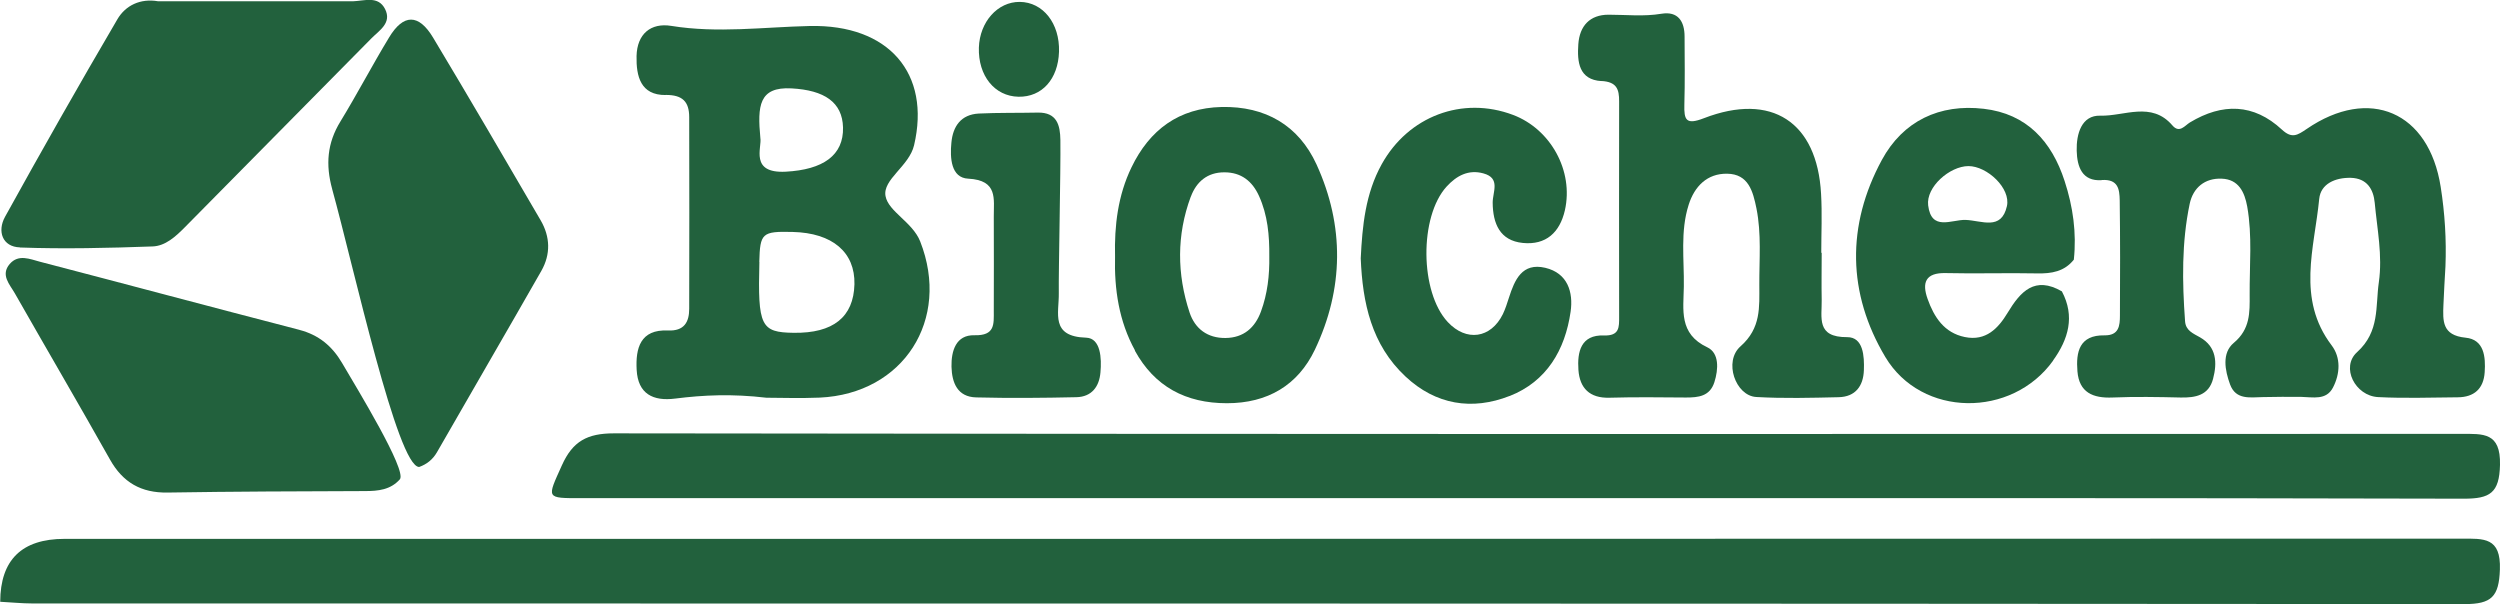 <?xml version="1.0" encoding="UTF-8"?> <svg xmlns="http://www.w3.org/2000/svg" id="Layer_2" data-name="Layer 2" viewBox="0 0 236.47 57.14"><defs><style> .cls-1 { fill: #22613d; stroke-width: 0px; } </style></defs><g id="Layer_1-2" data-name="Layer 1"><g><path class="cls-1" d="m.02,56.94s0-.01,0-.02c0,0-.01,0-.02,0,0,0,.02.02.02.02Z"></path><path class="cls-1" d="m232.82,50.95c-75.57.02-151.14.02-226.71.02q-6.07,0-6.09,5.95c1.01.05,2.03.16,3.04.16,76.69,0,153.37,0,230.06.06,2.55,0,3.25-.7,3.34-3.26.11-3.09-1.54-2.93-3.65-2.93Z"></path><path class="cls-1" d="m55,47.12c29.63,0,59.26,0,88.89,0,29.72,0,59.45-.03,89.17.05,2.45,0,3.35-.53,3.41-3.2.07-3.1-1.6-2.93-3.69-2.93-58.24.02-116.47.03-174.71-.05-2.53,0-3.9.75-4.92,3.02-1.42,3.16-1.56,3.11,1.85,3.11Z"></path><path class="cls-1" d="m198.79,17.03c1.57-.11,1.69.88,1.71,1.92.05,3.63.04,7.26.02,10.89,0,.97-.09,1.9-1.46,1.88-2.38-.04-2.71,1.57-2.56,3.4.16,2.01,1.47,2.56,3.33,2.48,2.14-.09,4.28-.05,6.42,0,1.42.03,2.67-.2,3.08-1.77.4-1.52.34-3.02-1.23-3.92-.67-.38-1.36-.64-1.42-1.53-.27-3.72-.33-7.45.44-11.11.32-1.51,1.43-2.44,3.03-2.37,1.59.06,2.16,1.26,2.41,2.64.49,2.77.21,5.57.23,8.36.01,1.65.06,3.23-1.5,4.53-1.15.96-.84,2.6-.35,3.94.55,1.48,1.9,1.21,3.1,1.19,1.21-.02,2.42-.04,3.63-.02,1.1.02,2.36.35,3-.88.68-1.31.76-2.83-.13-4-3.33-4.4-1.62-9.19-1.17-13.85.14-1.42,1.51-2.02,2.98-1.99,1.54.04,2.15,1.08,2.27,2.36.23,2.49.75,4.99.39,7.51-.33,2.29.1,4.67-2.06,6.62-1.57,1.42-.18,4.14,1.99,4.25,2.51.13,5.02.04,7.53.02,1.56-.01,2.45-.82,2.55-2.37.1-1.46-.05-3.1-1.81-3.27-2.24-.22-2.15-1.6-2.09-3.13.05-1.21.12-2.42.19-3.62.1-2.52-.06-5.03-.45-7.51-1.11-7.11-6.74-9.55-12.68-5.48-.87.59-1.39.94-2.34.06-2.67-2.48-5.63-2.53-8.7-.68-.49.3-.99,1.06-1.66.28-1.98-2.31-4.56-.85-6.82-.92-1.77-.05-2.27,1.72-2.23,3.32.04,1.5.5,2.91,2.37,2.78Z"></path><path class="cls-1" d="m151.47,7.66c1.44.08,1.69.76,1.68,1.94-.02,6.79,0,13.58,0,20.37,0,.96.05,1.81-1.43,1.76-2.2-.08-2.54,1.56-2.42,3.26.12,1.72,1.06,2.68,2.92,2.63,2.42-.07,4.83-.04,7.25-.02,1.18,0,2.26-.11,2.69-1.45.39-1.23.47-2.76-.67-3.3-2.72-1.28-2.25-3.56-2.22-5.73.04-2.59-.35-5.23.46-7.76.55-1.73,1.74-2.96,3.64-2.93,2.02.03,2.44,1.67,2.77,3.29.48,2.4.26,4.82.27,7.23,0,2.09.18,4.08-1.78,5.81-1.62,1.43-.47,4.67,1.48,4.79,2.59.15,5.2.08,7.81.02,1.59-.04,2.33-1.07,2.38-2.55.05-1.32-.05-3.14-1.58-3.13-2.96.02-2.38-1.86-2.41-3.52-.03-1.49,0-2.98,0-4.46-.01,0-.03,0-.04,0,0-1.86.09-3.72-.02-5.58-.37-6.8-4.68-9.62-11.08-7.15-1.7.66-1.89.17-1.85-1.3.06-2.14.03-4.28.02-6.42,0-1.44-.62-2.42-2.19-2.16-1.68.28-3.33.09-5,.09-1.77,0-2.74,1.06-2.86,2.79-.12,1.67.05,3.37,2.2,3.49Z"></path><path class="cls-1" d="m142.79,37.46c3.51-1.38,5.25-4.36,5.77-7.97.27-1.86-.28-3.66-2.4-4.16-2.19-.51-2.89,1.14-3.43,2.82-.17.53-.34,1.07-.58,1.57-1.14,2.3-3.46,2.62-5.21.74-2.64-2.83-2.7-9.96-.11-12.81.94-1.03,2.07-1.64,3.48-1.25,1.66.45.87,1.76.88,2.78.02,1.96.67,3.58,2.85,3.8,2.19.22,3.5-.99,3.98-3.09.84-3.71-1.33-7.67-4.9-9.02-4.79-1.81-9.91.12-12.43,4.67-1.54,2.78-1.83,5.82-1.98,8.9.17,4.2,1.01,8.16,4.23,11.17,2.86,2.68,6.3,3.24,9.86,1.84Z"></path><path class="cls-1" d="m91.59,16.9c2.82.15,2.4,1.91,2.41,3.6.02,2.97,0,5.95,0,8.92,0,1.23.13,2.34-1.82,2.29-1.76-.05-2.21,1.48-2.18,2.98.04,1.51.56,2.86,2.34,2.9,3.16.08,6.32.05,9.47-.02,1.45-.03,2.17-1,2.28-2.35.12-1.32.03-3.23-1.35-3.28-3.41-.1-2.56-2.32-2.59-4.2-.03-2.04.19-11.7.15-14.49-.02-1.39-.31-2.64-2.15-2.6-1.86.04-3.72,0-5.57.09-1.68.09-2.45,1.2-2.59,2.76-.14,1.44-.04,3.32,1.59,3.4Z"></path><path class="cls-1" d="m1.89,23.41c4.17.15,8.36.05,12.54-.1,1.21-.04,2.18-.93,3.06-1.82,5.87-5.96,11.77-11.9,17.64-17.86.75-.76,1.96-1.46,1.29-2.78-.65-1.27-1.93-.77-3.01-.73-6.15,0-12.31,0-18.46,0-1.67-.29-3.08.39-3.85,1.71C7.47,8.02,3.94,14.24.48,20.5c-.76,1.37-.26,2.85,1.41,2.9Z"></path><path class="cls-1" d="m96.34,9.15c2.22.04,3.75-1.67,3.83-4.26.08-2.67-1.51-4.69-3.71-4.71-2.09-.02-3.79,1.88-3.87,4.32-.08,2.66,1.49,4.61,3.75,4.65Z"></path><path class="cls-1" d="m62.96,8.98c1.6-.01,2.23.64,2.23,2.1.01,6.04.02,12.09,0,18.13,0,1.24-.46,2.12-2.01,2.05-2.62-.12-3.07,1.68-2.96,3.72.12,2.28,1.55,2.99,3.65,2.72,2.69-.34,5.38-.46,8.62-.08,1.32,0,3.18.07,5.04-.01,7.93-.36,12.41-7.38,9.51-14.77-.72-1.83-3.01-2.82-3.28-4.29-.29-1.58,2.23-2.82,2.7-4.81,1.59-6.76-2.36-11.45-9.88-11.28-4.36.1-8.7.7-13.08-.01-1.95-.32-3.24.77-3.29,2.85-.04,1.9.37,3.71,2.76,3.69Zm11.91-.62c3.11.17,4.81,1.31,4.87,3.7.06,2.63-1.88,3.99-5.42,4.18-3.44.18-2.23-2.31-2.4-3.2-.28-3.01-.15-4.85,2.95-4.68Zm-3.05,16.41c.07-2.73.26-2.9,3.16-2.83,3.76.09,5.91,1.92,5.84,4.95-.08,3.1-2.01,4.64-5.74,4.59-3.12-.04-3.41-.62-3.25-6.71Z"></path><path class="cls-1" d="m194.2,34.09c1.44-2,2.09-4.16.83-6.53,0,0,0,0,0,0-2.56-1.48-3.91,0-5.13,2.02-.89,1.48-2.06,2.71-4.05,2.3-1.96-.4-2.91-1.89-3.52-3.6-.55-1.53-.22-2.5,1.72-2.45,2.87.07,5.75-.03,8.63.03,1.37.03,2.58-.17,3.48-1.3,0,0,0,0,0,0,.27-2.54-.08-5.01-.87-7.43-1.22-3.77-3.59-6.37-7.65-6.84-4.18-.49-7.64,1.15-9.64,4.84-3.35,6.19-3.26,12.62.33,18.64,3.43,5.74,11.97,5.78,15.87.34Zm-8.01-18.38c1.77,0,4.02,2.1,3.64,3.79-.53,2.34-2.37,1.36-3.92,1.3-1.33-.03-3.23,1.09-3.53-1.38-.21-1.73,2.03-3.7,3.81-3.71Z"></path><path class="cls-1" d="m107.34,33.16c1.87,3.41,4.82,4.98,8.71,4.98,3.84,0,6.71-1.69,8.32-5.06,2.74-5.76,2.81-11.72.16-17.52-1.7-3.71-4.85-5.53-8.98-5.44-4.04.09-6.82,2.16-8.53,5.72-1.28,2.65-1.62,5.5-1.55,8.42-.08,3.11.37,6.13,1.89,8.89Zm5.3-14.56c.52-1.4,1.56-2.31,3.18-2.3,1.59,0,2.63.84,3.26,2.22.83,1.82,1,3.76.98,5.73.03,1.78-.17,3.54-.79,5.22-.56,1.52-1.63,2.48-3.35,2.5-1.71.02-2.89-.88-3.4-2.41-1.2-3.64-1.23-7.33.11-10.95Z"></path><path class="cls-1" d="m31.42,17.89c2.05,7.42,6.18,26.28,8.23,26.28,0,0,0,0,0,0,.72-.26,1.28-.7,1.68-1.39,3.28-5.72,6.6-11.42,9.87-17.15.9-1.58.85-3.23-.06-4.79-3.37-5.78-6.74-11.56-10.18-17.29-1.36-2.26-2.8-2.25-4.15-.02-1.59,2.62-3.01,5.34-4.61,7.96-1.26,2.05-1.41,4.09-.78,6.39Z"></path><path class="cls-1" d="m28.32,31.2c-8.19-2.12-16.35-4.31-24.53-6.44-.96-.25-2.04-.75-2.87.21-.89,1.04,0,1.93.48,2.77,2.99,5.25,6.04,10.46,9,15.72,1.22,2.18,2.96,3.17,5.45,3.13,6.23-.1,12.46-.12,18.68-.14,1.25,0,2.42-.12,3.3-1.12.65-.88-4.06-8.58-5.47-10.99-.94-1.6-2.2-2.66-4.05-3.14Z"></path></g></g></svg> 